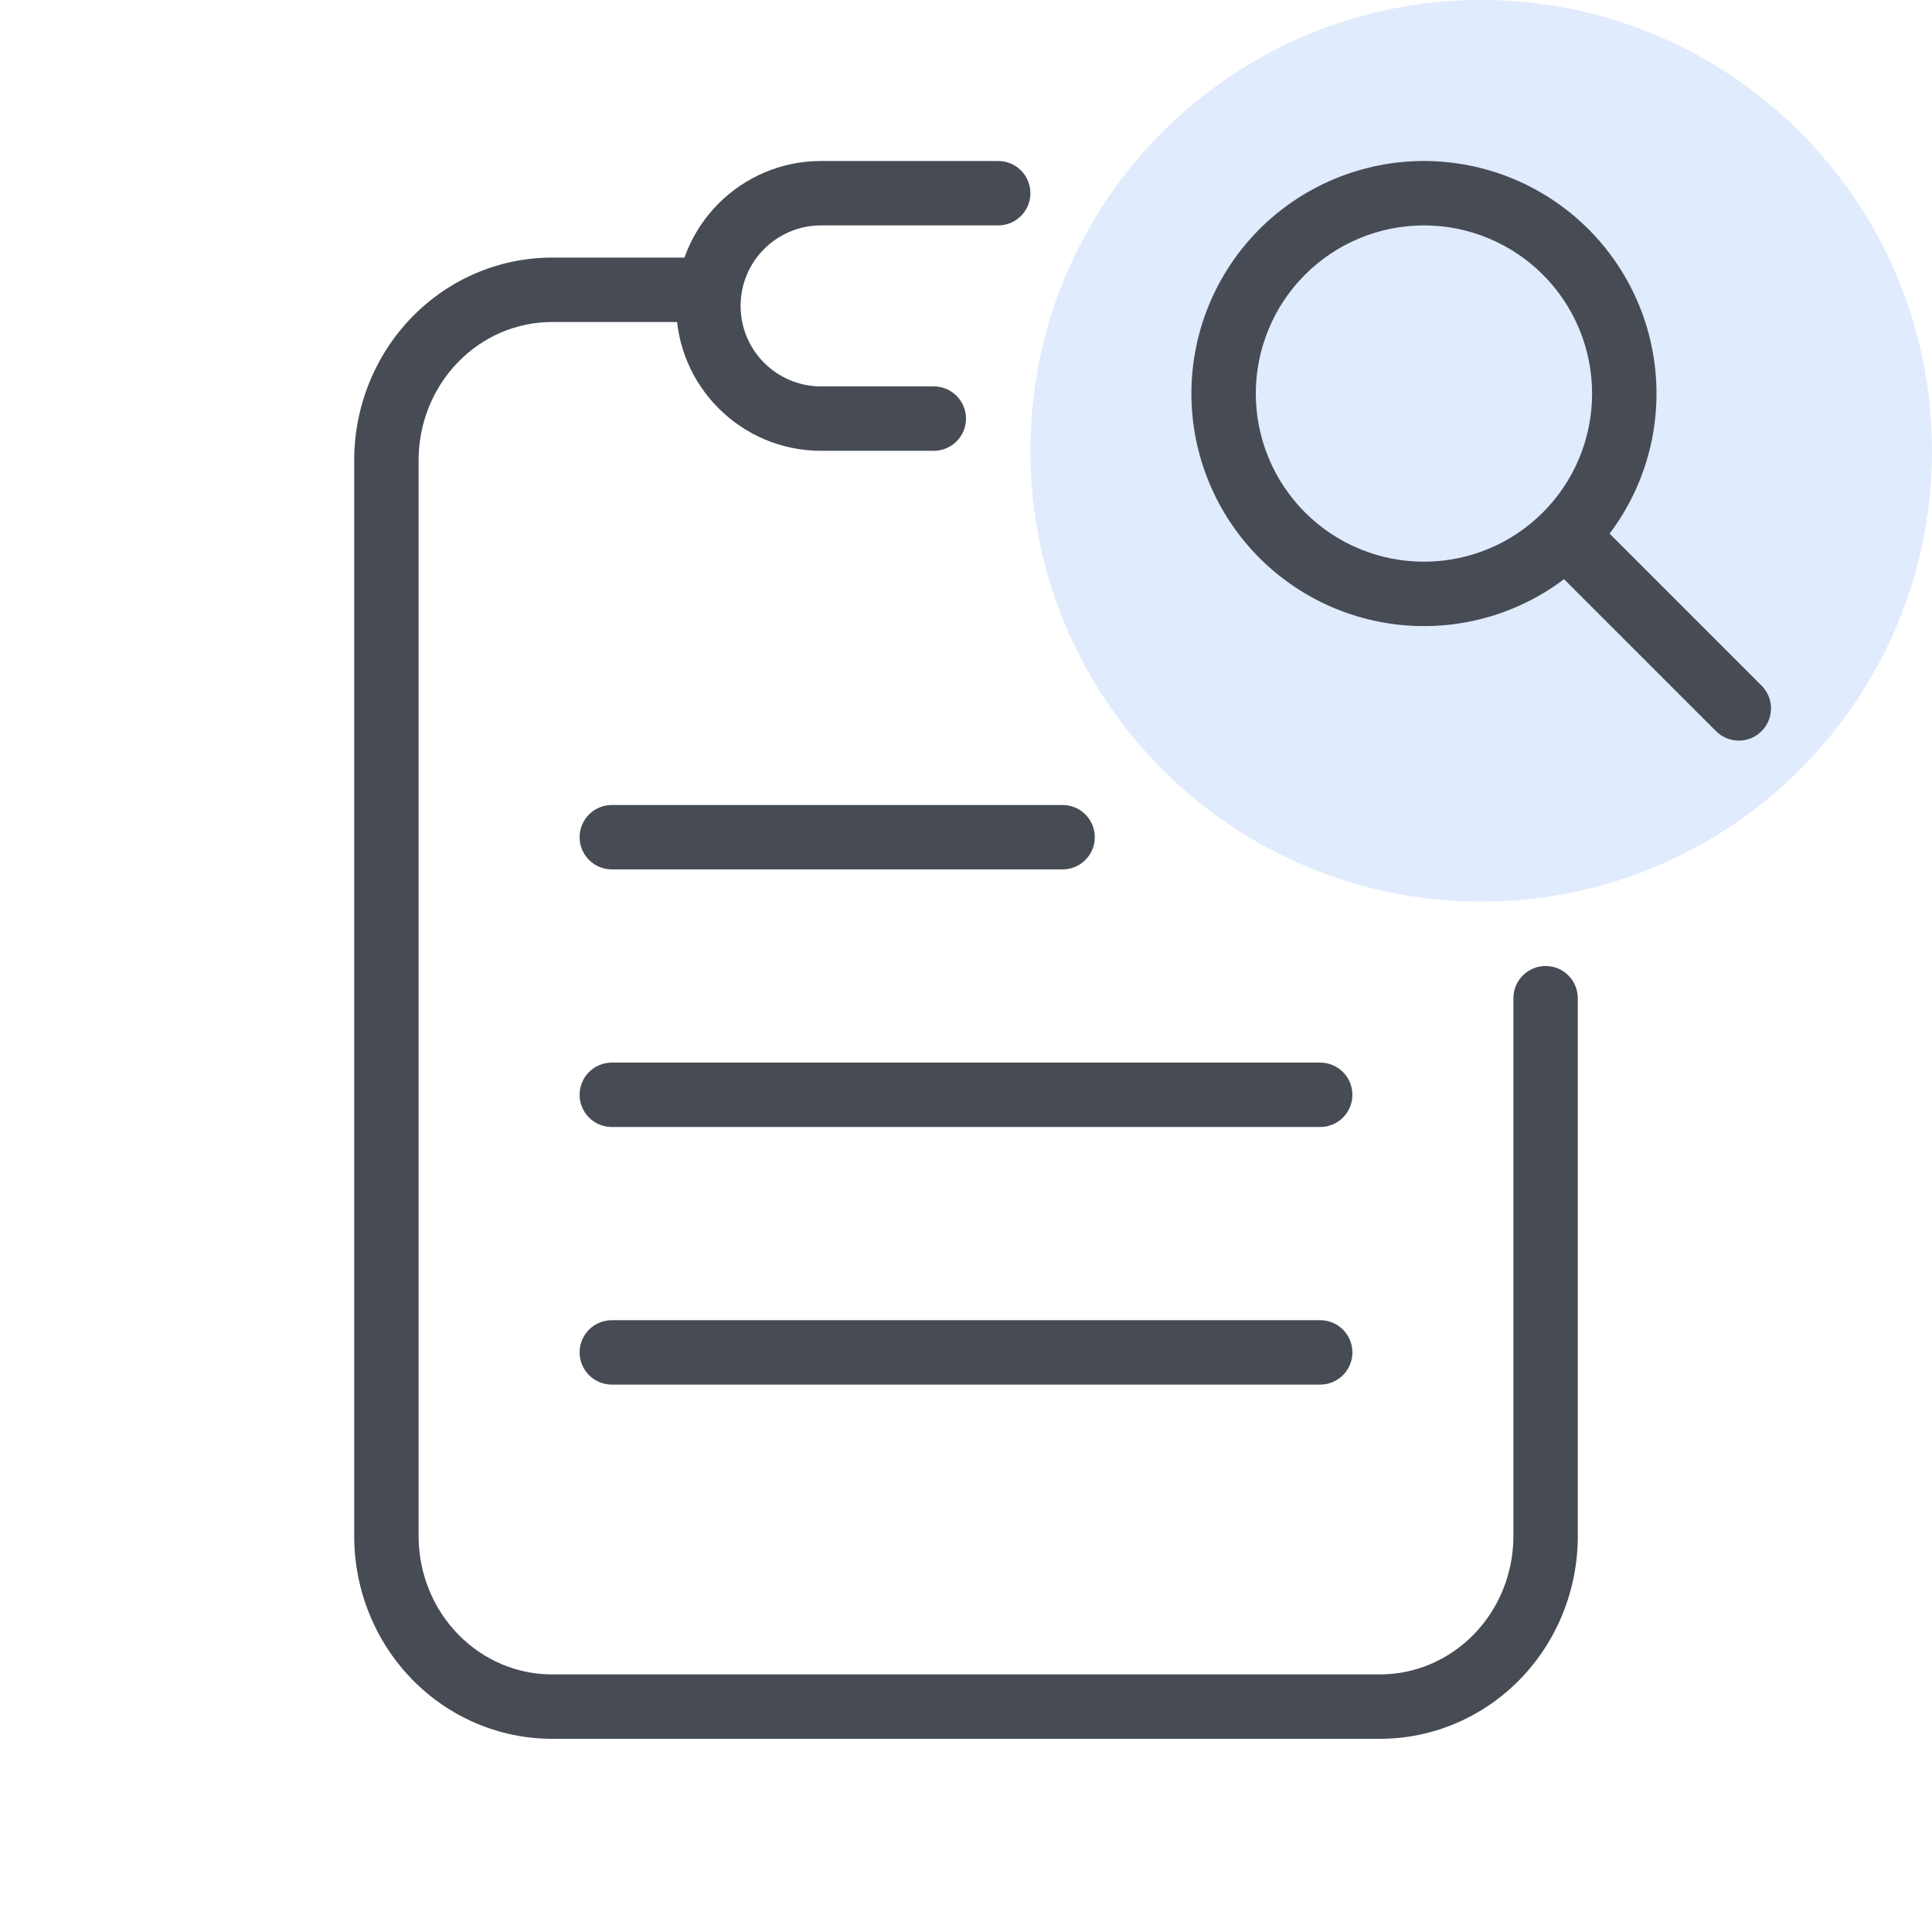 <?xml version="1.0" encoding="UTF-8"?>
<svg xmlns="http://www.w3.org/2000/svg" width="60" height="60" viewBox="0 0 60 60" fill="none">
  <path fill-rule="evenodd" clip-rule="evenodd" d="M12.789 9.854C13.939 8.67 15.504 8 17.143 8H21.714C22.267 8 22.714 8.448 22.714 9C22.714 9.552 22.267 10 21.714 10H17.143C16.054 10 15.003 10.445 14.224 11.248C13.443 12.051 13 13.146 13 14.295V47.705C13 48.854 13.443 49.949 14.224 50.752C15.003 51.555 16.054 52 17.143 52H42.857C43.946 52 44.997 51.555 45.776 50.752C46.557 49.949 47 48.854 47 47.705V31C47 30.448 47.448 30 48 30C48.552 30 49 30.448 49 31V47.705C49 49.366 48.36 50.963 47.211 52.146C46.061 53.33 44.496 54 42.857 54H17.143C15.504 54 13.939 53.33 12.789 52.146C11.64 50.963 11 49.366 11 47.705V14.295C11 12.634 11.64 11.037 12.789 9.854Z" fill="#474C54"></path>
  <path d="M18 34C18 33.448 18.448 33 19 33H41C41.552 33 42 33.448 42 34V34C42 34.552 41.552 35 41 35H19C18.448 35 18 34.552 18 34V34Z" fill="#474C54"></path>
  <path d="M18 26C18 25.448 18.448 25 19 25H33C33.552 25 34 25.448 34 26V26C34 26.552 33.552 27 33 27H19C18.448 27 18 26.552 18 26V26Z" fill="#474C54"></path>
  <path d="M18 42C18 41.448 18.448 41 19 41H41C41.552 41 42 41.448 42 42V42C42 42.552 41.552 43 41 43H19C18.448 43 18 42.552 18 42V42Z" fill="#474C54"></path>
  <path fill-rule="evenodd" clip-rule="evenodd" d="M25.5 7C24.119 7 23 8.119 23 9.5C23 10.881 24.119 12 25.5 12H29C29.552 12 30 12.448 30 13C30 13.552 29.552 14 29 14H25.5C23.015 14 21 11.985 21 9.5C21 7.015 23.015 5 25.5 5H31C31.552 5 32 5.448 32 6C32 6.552 31.552 7 31 7H25.5Z" fill="#474C54"></path>
  <path d="M60 14C60 21.732 53.732 28 46 28C38.268 28 32 21.732 32 14C32 6.268 38.268 0 46 0C53.732 0 60 6.268 60 14Z" fill="#E0EBFD"></path>
  <path fill-rule="evenodd" clip-rule="evenodd" d="M41.458 5.55C42.335 5.187 43.274 5 44.222 5C45.171 5 46.11 5.187 46.986 5.55C47.862 5.913 48.658 6.445 49.329 7.115C50 7.786 50.532 8.582 50.895 9.458C51.258 10.335 51.444 11.274 51.444 12.222C51.444 13.171 51.258 14.11 50.895 14.986C50.66 15.553 50.355 16.085 49.987 16.573L54.707 21.293C55.098 21.683 55.098 22.317 54.707 22.707C54.317 23.098 53.683 23.098 53.293 22.707L48.573 17.987C48.086 18.355 47.553 18.66 46.986 18.895C46.11 19.258 45.171 19.444 44.222 19.444C43.274 19.444 42.335 19.258 41.458 18.895C40.582 18.532 39.786 18 39.115 17.329C38.445 16.659 37.913 15.862 37.55 14.986C37.187 14.11 37 13.171 37 12.222C37 11.274 37.187 10.335 37.55 9.458C37.913 8.582 38.445 7.786 39.115 7.115C39.786 6.445 40.582 5.913 41.458 5.55ZM44.222 7C43.536 7 42.857 7.135 42.224 7.398C41.59 7.66 41.014 8.045 40.53 8.53C40.045 9.014 39.66 9.59 39.398 10.224C39.135 10.857 39 11.536 39 12.222C39 12.908 39.135 13.587 39.398 14.221C39.66 14.854 40.045 15.43 40.53 15.915C41.014 16.4 41.59 16.785 42.224 17.047C42.857 17.309 43.536 17.444 44.222 17.444C44.908 17.444 45.587 17.309 46.221 17.047C46.854 16.785 47.43 16.4 47.915 15.915C48.4 15.43 48.785 14.854 49.047 14.221C49.309 13.587 49.444 12.908 49.444 12.222C49.444 11.536 49.309 10.857 49.047 10.224C48.785 9.59 48.4 9.014 47.915 8.53C47.43 8.045 46.854 7.66 46.221 7.398C45.587 7.135 44.908 7 44.222 7Z" fill="#474C54"></path>
</svg>

